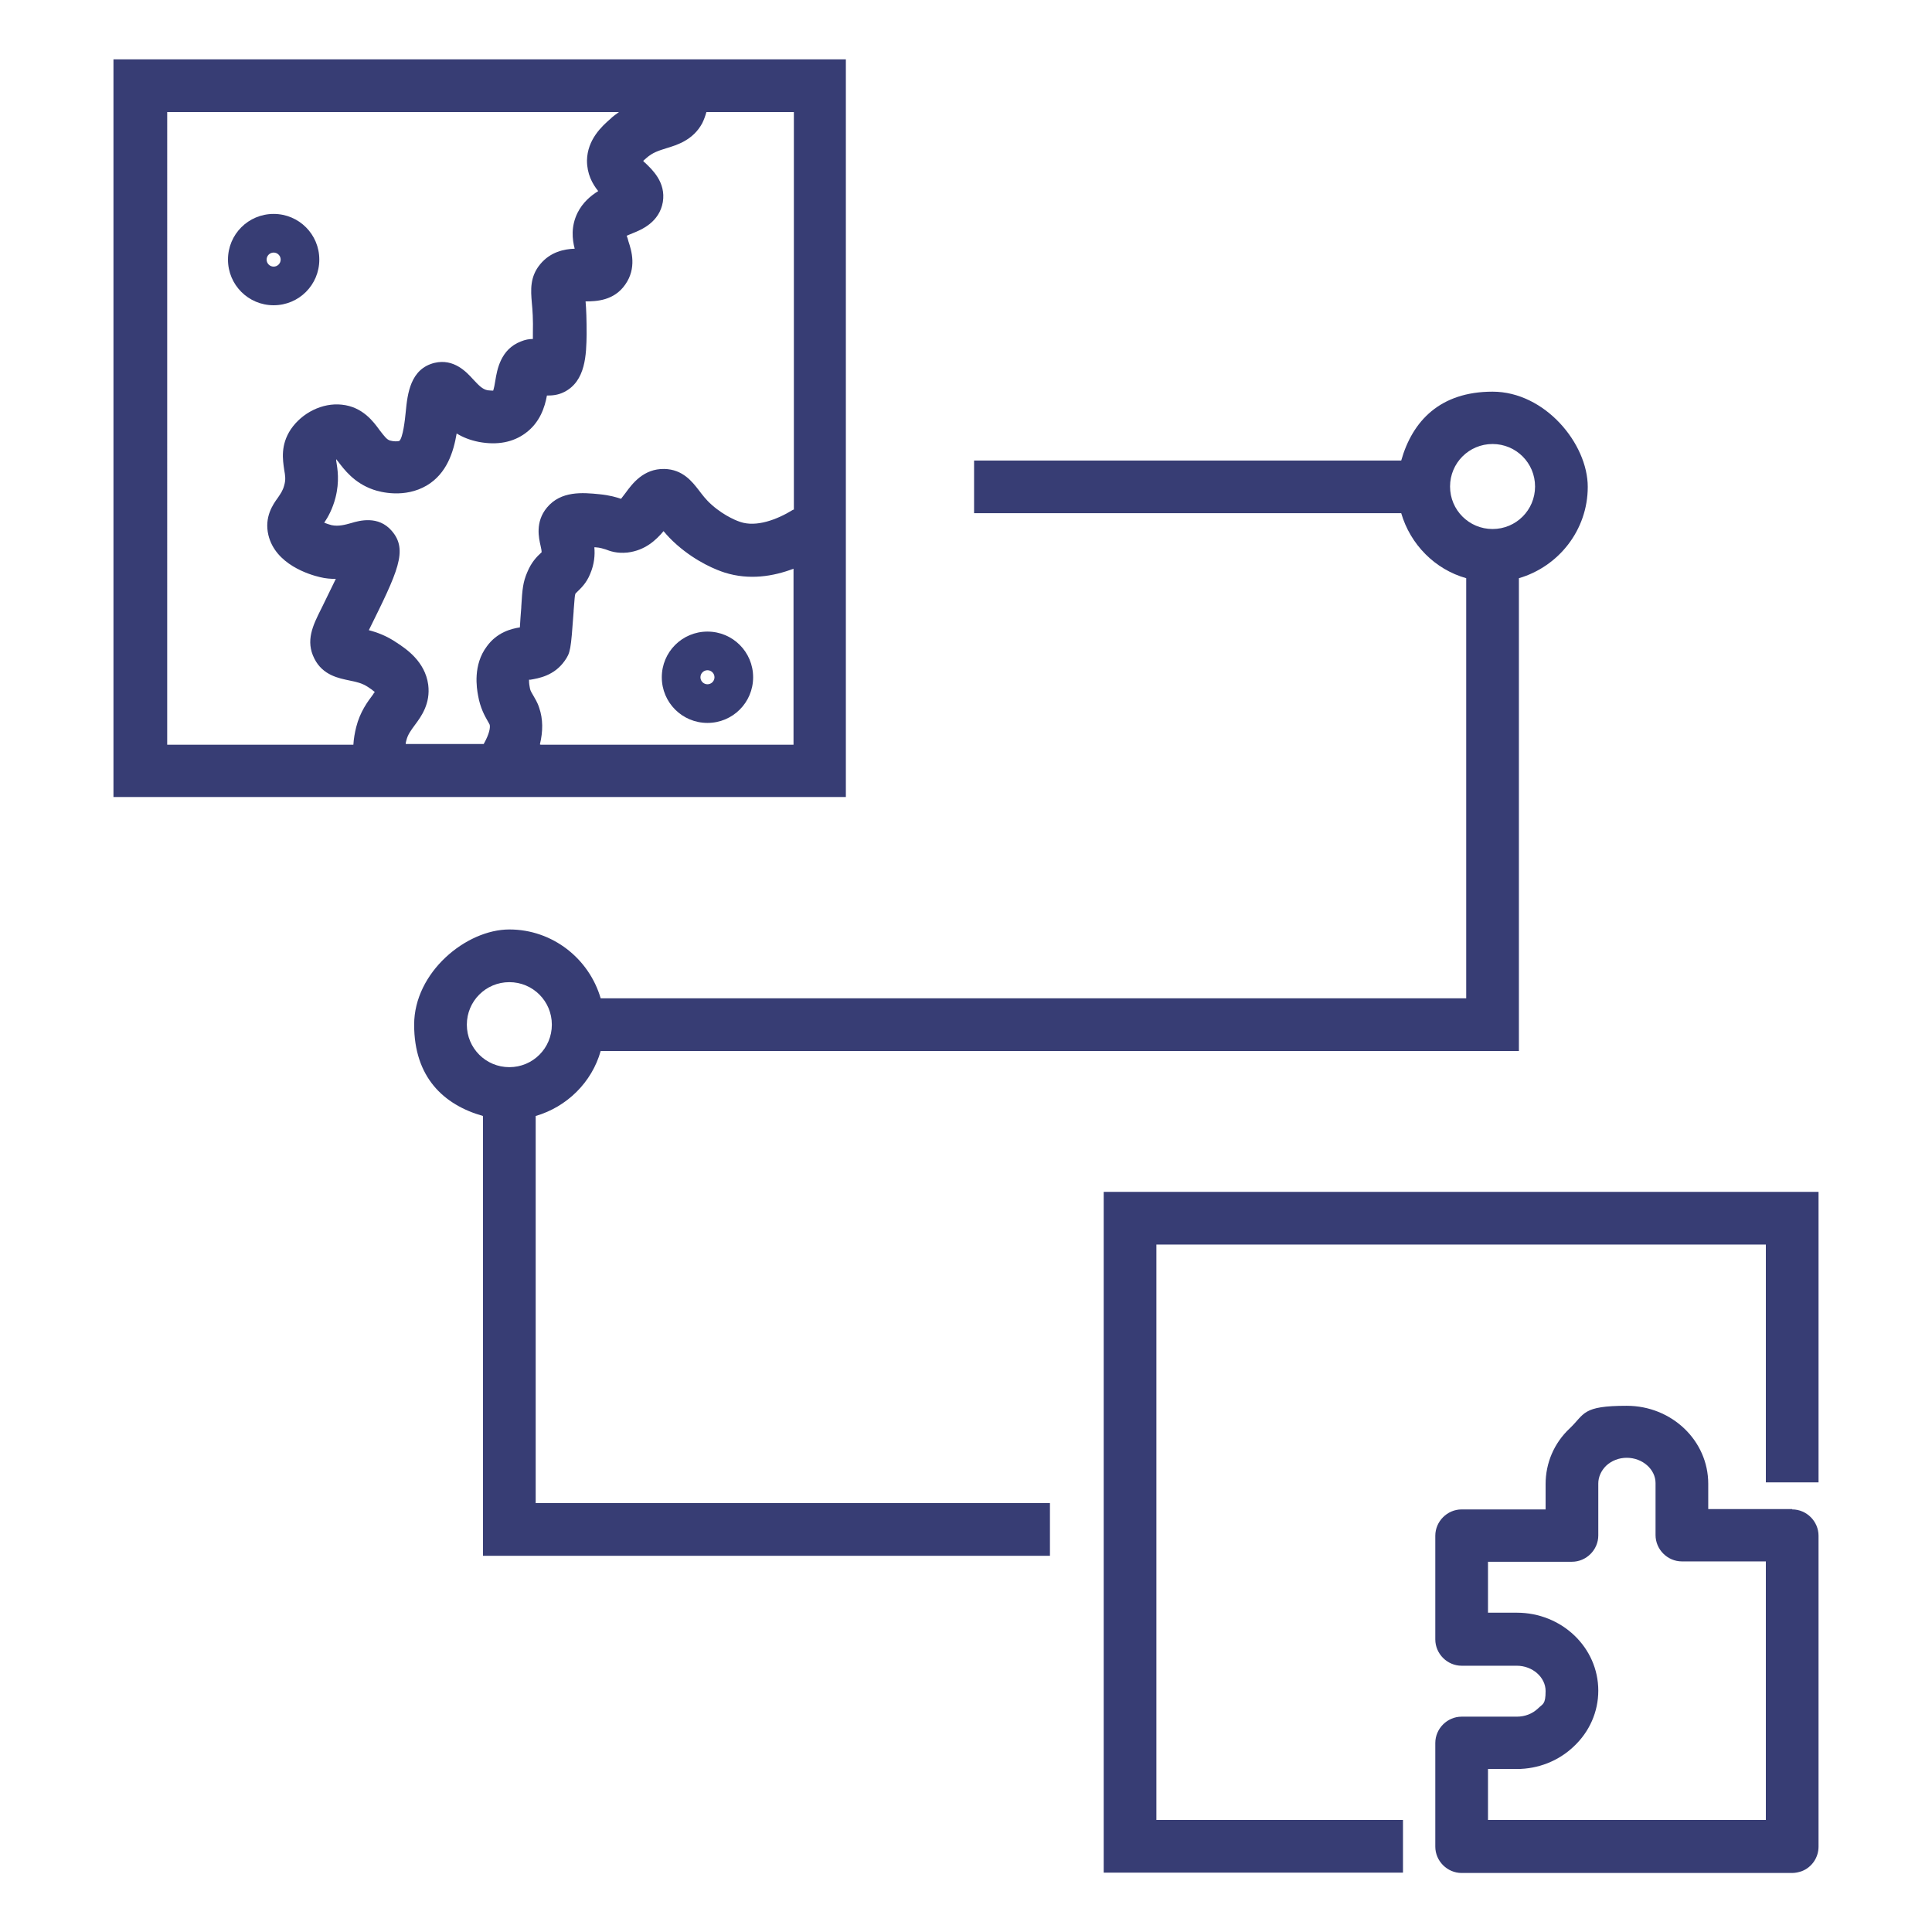 <?xml version="1.0" encoding="UTF-8"?>
<svg id="Layer_1" xmlns="http://www.w3.org/2000/svg" version="1.1" viewBox="0 0 550 550">
  <!-- Generator: Adobe Illustrator 29.8.1, SVG Export Plug-In . SVG Version: 2.1.1 Build 2)  -->
  <defs>
    <style>
      .st0 {
        fill: #373d74;
      }
    </style>
  </defs>
  <path class="st0" d="M240.8,16.9H32.3v210h208.5V16.9ZM225.8,145.1c-4.7,2.9-10.5,5-15,3.5-.4-.1-4.4-1.5-8.2-4.9-1.7-1.5-2.7-2.9-3.7-4.2-1.8-2.3-4.5-5.9-9.8-6-5.9-.1-9.1,4.2-11,6.8-.4.5-.9,1.2-1.3,1.7-1.2-.4-3.1-1-6.1-1.3-4.9-.5-11-1-15,3.8-3.4,4.1-2.3,8.7-1.8,10.9.2.8.3,1.5.3,1.8,0,0,0,0-.1.1-1.3,1.2-2.8,2.7-4,5.6-1.2,2.8-1.4,4.7-1.7,9.8v.2c-.2,2.2-.3,4.2-.4,5.7-2.5.4-6.5,1.4-9.4,5.4-4,5.3-2.9,11.9-2.5,14,.6,3.5,1.9,5.8,2.7,7.2.3.5.5.9.6,1.1.2.7,0,2.5-1.7,5.5h-22.2c0-.4.1-.7.2-1.1.4-1.6,1.3-2.8,2.4-4.3,1.8-2.4,4.5-6.1,3.8-11.5-.9-6.6-6.3-10.2-8.9-11.9-2.9-2-5.7-3-8-3.6h0c8.2-16.6,11.3-22.8,6.5-28.3-3.8-4.4-9.2-2.9-11.5-2.2-1.8.5-3.6,1-5.6.6-.7-.2-1.4-.4-2.1-.7,1.1-1.6,2.4-4,3.2-7.1,1.2-4.7.6-8.2.2-10.6,0-.1,0-.2,0-.4.1.2.3.4.4.5,1.9,2.5,4.7,6.3,10.2,8.2,2,.7,8.9,2.5,15.2-1.2,5.7-3.4,7.6-9.5,8.5-14.8,1.8,1.1,3.8,1.9,6.3,2.4,5.3,1,9.8.1,13.3-2.5,4.1-3,5.5-7.4,6.1-10.7,1.5,0,3.1-.1,4.9-1,6.2-3.1,6.3-10.8,6.4-16.4,0-4.2-.1-7.2-.3-9.4,3.1,0,8.1-.2,11.3-4.8,3.3-4.7,1.8-9.6.9-12.3-.1-.5-.3-1.1-.5-1.6.5-.2,1.2-.5,1.7-.7,2.5-1,7.6-3.1,8.6-8.9.9-5.6-3-9.2-5.1-11.2-.2-.1-.3-.3-.5-.5.3-.3.7-.6.9-.8,1.8-1.6,3.5-2.1,5.7-2.8,3-.9,7.6-2.3,10.2-7.1.5-1,.9-2.1,1.2-3.2h24.9v113.2ZM47.3,31.9h128.9c-.8.6-1.7,1.2-2.5,2-2.3,2-6.5,5.8-6.6,11.8,0,3.8,1.5,6.6,3.2,8.7-2.1,1.3-4.4,3.2-5.9,6.2-1.9,3.9-1.5,7.5-.8,10.2-3,.1-6.9.9-9.8,4.4-3,3.6-2.7,7.4-2.4,11,.2,2,.4,4.7.3,8.8,0,.5,0,1,0,1.5-1.1,0-2.2.2-3.4.7-5.8,2.2-6.8,8.1-7.3,11.2-.1.8-.4,2.2-.6,2.8-.3,0-.8,0-1.6-.1-1.5-.3-2.5-1.4-4.1-3.1-1.9-2.1-5.5-6-11-4.7-6.9,1.7-7.7,8.8-8.2,14-.2,2.2-.8,7.3-1.8,8.2-.4.2-1.7.2-2.7-.1-.9-.3-1.5-1.1-2.9-2.9-1.8-2.5-4.9-6.7-10.8-7.3-5.5-.6-11.3,2.3-14.5,7-3,4.5-2.3,8.7-1.9,11.5.3,1.7.5,2.8,0,4.5-.4,1.5-1,2.3-1.8,3.5-1.4,1.9-3.9,5.5-2.7,10.6,2,8.4,11.7,11.3,14.7,12,1.6.4,3.1.5,4.5.5-1.2,2.5-2.6,5.3-3.9,8l-.3.6c-2.3,4.6-4.5,9-1.9,14.1,2.4,4.8,7.1,5.6,9.9,6.2,1.9.4,3.6.7,5.4,1.9.5.3,1.3.9,1.9,1.4-.2.2-.4.5-.5.7-1.5,2-3.7,4.9-4.8,9.3-.4,1.6-.7,3.3-.8,5h-53V31.9ZM153.7,211.9c.9-3.7.9-7.2-.2-10.4-.5-1.6-1.3-2.8-1.8-3.7-.6-1-.8-1.4-.9-2.2-.2-1-.2-1.7-.2-2.1.2,0,.3,0,.4,0,2.3-.4,6.7-1.1,9.7-5.3,1.7-2.4,1.8-3,2.6-14.1v-.2c.3-3.5.3-4.4.5-4.8,0-.2.2-.3.2-.3,0,0,.2-.2.4-.4.9-.9,2.5-2.3,3.6-5,1.2-2.8,1.4-5.4,1.2-7.6,0,0,.2,0,.3,0,1.5.1,2.1.4,2.9.6,1.3.5,3.2,1.2,6.2.9,5.1-.6,8.2-3.6,10.3-6.1,1,1.2,2.2,2.5,3.8,3.9,5.7,5,11.4,7.2,13.6,7.9,7,2.2,13.8,1.1,19.6-1.1v50.1h-72Z"/>
  <path class="st0" d="M90.9,73.9c0-7.2-5.8-13-13-13s-13,5.8-13,13,5.8,13,13,13,13-5.8,13-13ZM75.9,73.9c0-1.1.9-2,2-2s2,.9,2,2-.9,2-2,2-2-.9-2-2Z"/>
  <path class="st0" d="M201.4,179.8c-7.2,0-13,5.8-13,13s5.8,13,13,13,13-5.8,13-13-5.8-13-13-13ZM201.4,194.8c-1.1,0-2-.9-2-2s.9-2,2-2,2,.9,2,2-.9,2-2,2Z"/>
  <polygon class="st0" points="329.2 354.3 502.7 354.3 502.7 422 517.7 422 517.7 339.3 314.2 339.3 314.2 533.1 399.4 533.1 399.4 518.1 329.2 518.1 329.2 354.3"/>
  <path class="st0" d="M510.2,429.6h-23.9v-7.2c0-12.3-10.4-22.2-23.2-22.2s-11.9,2.3-16.2,6.4c-4.5,4.2-6.9,9.9-6.9,15.9v7.2h-23.9c-4.1,0-7.5,3.4-7.5,7.5v29.5c0,4.1,3.4,7.5,7.5,7.5h15.7c4.5,0,8.2,3.3,8.2,7.2s-.8,3.6-2.2,5c-1.6,1.5-3.7,2.3-6,2.3h-15.7c-4.1,0-7.5,3.4-7.5,7.5v29.5c0,4.1,3.4,7.5,7.5,7.5h93.7c.1,0,.3,0,.4,0,.9,0,1.8-.2,2.7-.5,2.9-1.1,4.8-3.9,4.8-7v-88.5c0-4.1-3.4-7.5-7.5-7.5ZM502.7,518.1h-79.1v-14.5h8.2c6.1,0,11.9-2.3,16.2-6.4,4.5-4.2,7-9.9,7-15.9,0-12.3-10.4-22.2-23.2-22.2h-8.2v-14.5h23.9c4.1,0,7.5-3.4,7.5-7.5v-14.8c0-1.8.8-3.6,2.2-5,1.6-1.5,3.7-2.3,5.9-2.3,4.5,0,8.2,3.3,8.2,7.2v14.8c0,4.1,3.4,7.5,7.5,7.5h23.9v73.5Z"/>
  <path class="st0" d="M152.5,317.7c8.9-2.6,16-9.6,18.5-18.5h261.4v-134.6c11.3-3.3,19.6-13.7,19.6-26s-12.2-27.1-27.1-27.1-22.8,8.3-26,19.6h-121.6v15h121.6c2.6,8.9,9.6,16,18.5,18.5v119.6h-246.4c-3.3-11.3-13.7-19.6-26-19.6s-27.1,12.2-27.1,27.1,8.3,22.8,19.6,26v125.2h161.4v-15h-146.4v-110.2ZM412.8,138.5c0-6.7,5.4-12.1,12.1-12.1s12.1,5.4,12.1,12.1-5.4,12.1-12.1,12.1-12.1-5.4-12.1-12.1ZM132.9,291.7c0-6.7,5.4-12.1,12.1-12.1s12.1,5.4,12.1,12.1-5.4,12.1-12.1,12.1-12.1-5.4-12.1-12.1Z"/>
</svg>